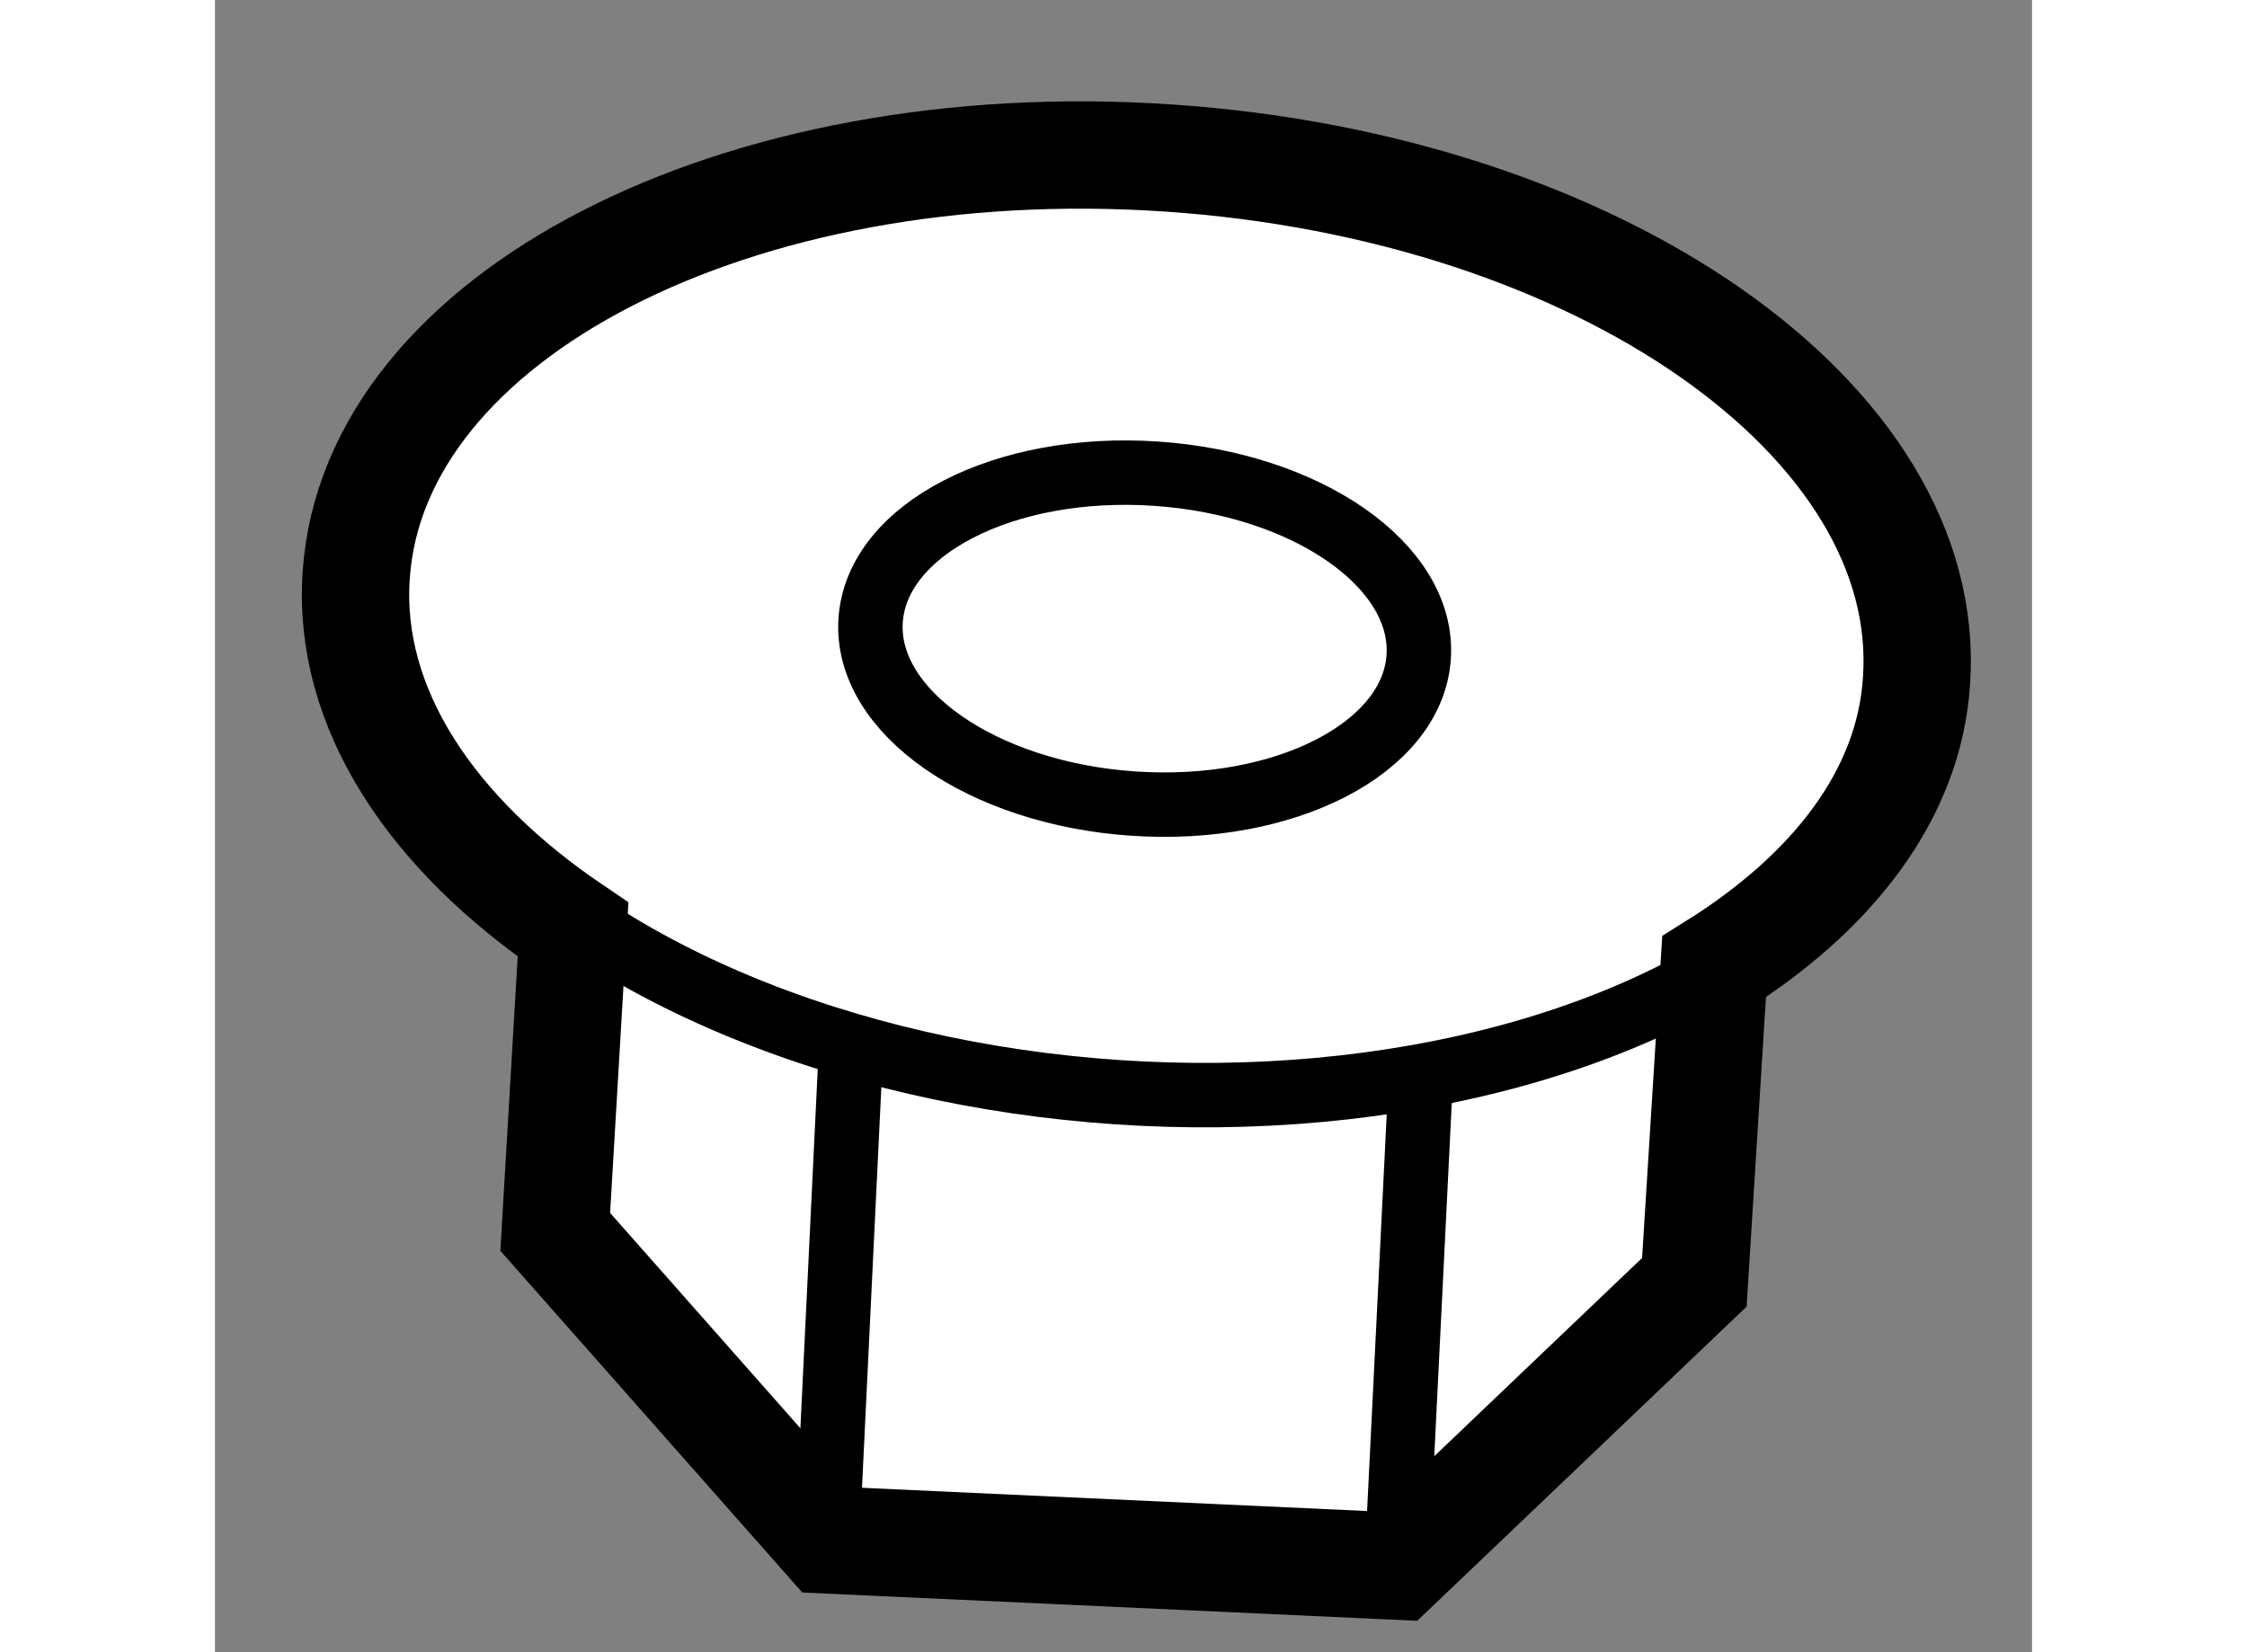 <?xml version="1.0" encoding="utf-8"?>
<!-- Generator: Adobe Illustrator 15.1.0, SVG Export Plug-In . SVG Version: 6.00 Build 0)  -->
<!DOCTYPE svg PUBLIC "-//W3C//DTD SVG 1.1//EN" "http://www.w3.org/Graphics/SVG/1.1/DTD/svg11.dtd">
<svg version="1.1" xmlns="http://www.w3.org/2000/svg" xmlns:xlink="http://www.w3.org/1999/xlink" x="0px" y="0px" width="244.8px"
	 height="180px" viewBox="202.24 36.932 8.464 7.696" enable-background="new 0 0 244.8 180" xml:space="preserve">
	
<rect x="202.24" y="36.932" width="8.464" height="7.696" fill="#808080" stroke="none"/>
	
<g><path fill="#FFFFFF" stroke="#000000" stroke-width="0.5" d="M210.166,40.101c0.082-1.208-1.478-2.298-3.485-2.433
			c-2.009-0.136-3.702,0.735-3.783,1.943c-0.043,0.62,0.352,1.206,1.01,1.651l-0.083,1.408l1.268,1.435l2.652,0.122l1.386-1.322
			l0.092-1.47C209.772,41.092,210.133,40.634,210.166,40.101z"></path><line fill="none" stroke="#000000" stroke-width="0.3" x1="205.092" y1="44.105" x2="205.198" y2="41.91"></line><line fill="none" stroke="#000000" stroke-width="0.3" x1="207.744" y1="44.228" x2="207.853" y2="42.027"></line><ellipse transform="matrix(0.998 0.067 -0.067 0.998 3.143 -13.781)" fill="none" stroke="#000000" stroke-width="0.3" cx="206.532" cy="39.856" rx="3.643" ry="2.191"></ellipse><ellipse transform="matrix(0.998 0.067 -0.067 0.998 3.124 -13.707)" fill="none" stroke="#000000" stroke-width="0.3" cx="206.53" cy="39.856" rx="1.279" ry="0.77"></ellipse></g>


</svg>